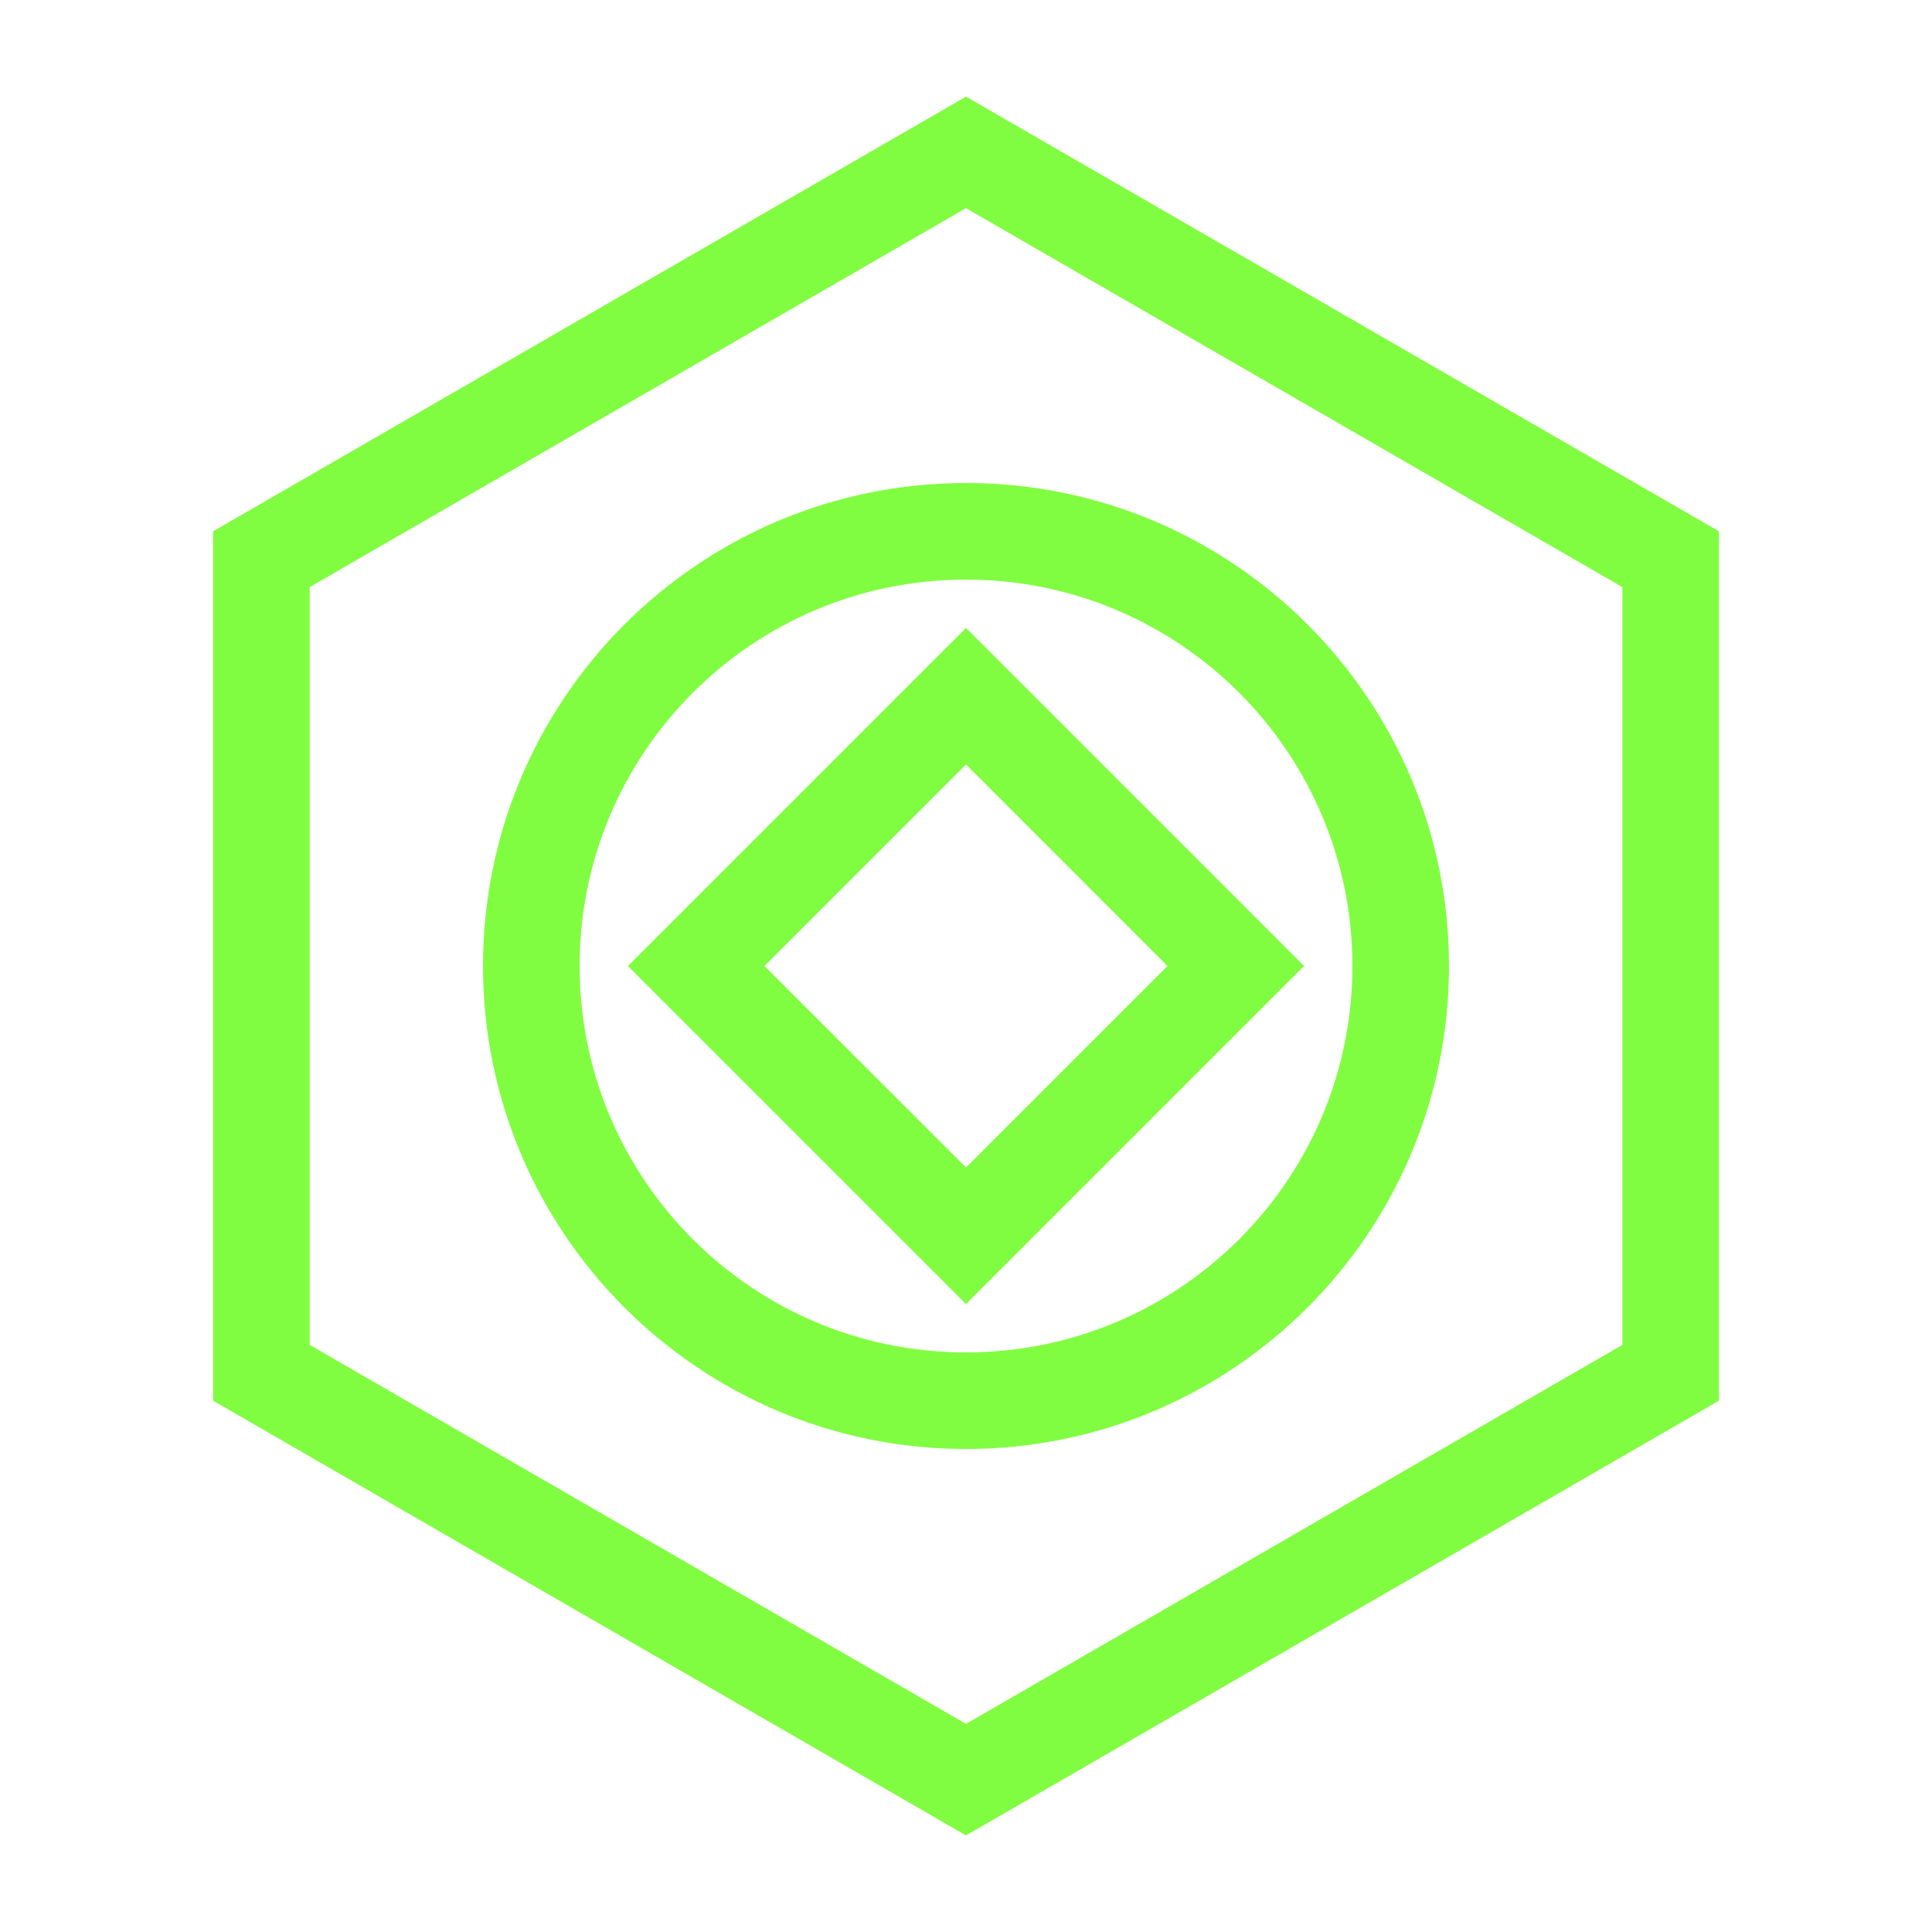 <svg width="64" height="64" viewBox="0 0 64 64" fill="none" xmlns="http://www.w3.org/2000/svg">
<path d="M8.659 18.524L32 5.048L55.342 18.524V45.476L32 58.953L8.659 45.476V18.524Z" stroke="#81FD41" stroke-width="3.2"/>
<path d="M23.062 32L32 23.062L40.937 32L32 40.937L23.062 32Z" stroke="#81FD41" stroke-width="3.2"/>
<path d="M32 46.4C39.953 46.4 46.4 39.953 46.4 32C46.4 24.047 39.953 17.6 32 17.6C24.047 17.6 17.6 24.047 17.6 32C17.6 39.953 24.047 46.4 32 46.4Z" stroke="#81FD41" stroke-width="3.2"/>
</svg>
